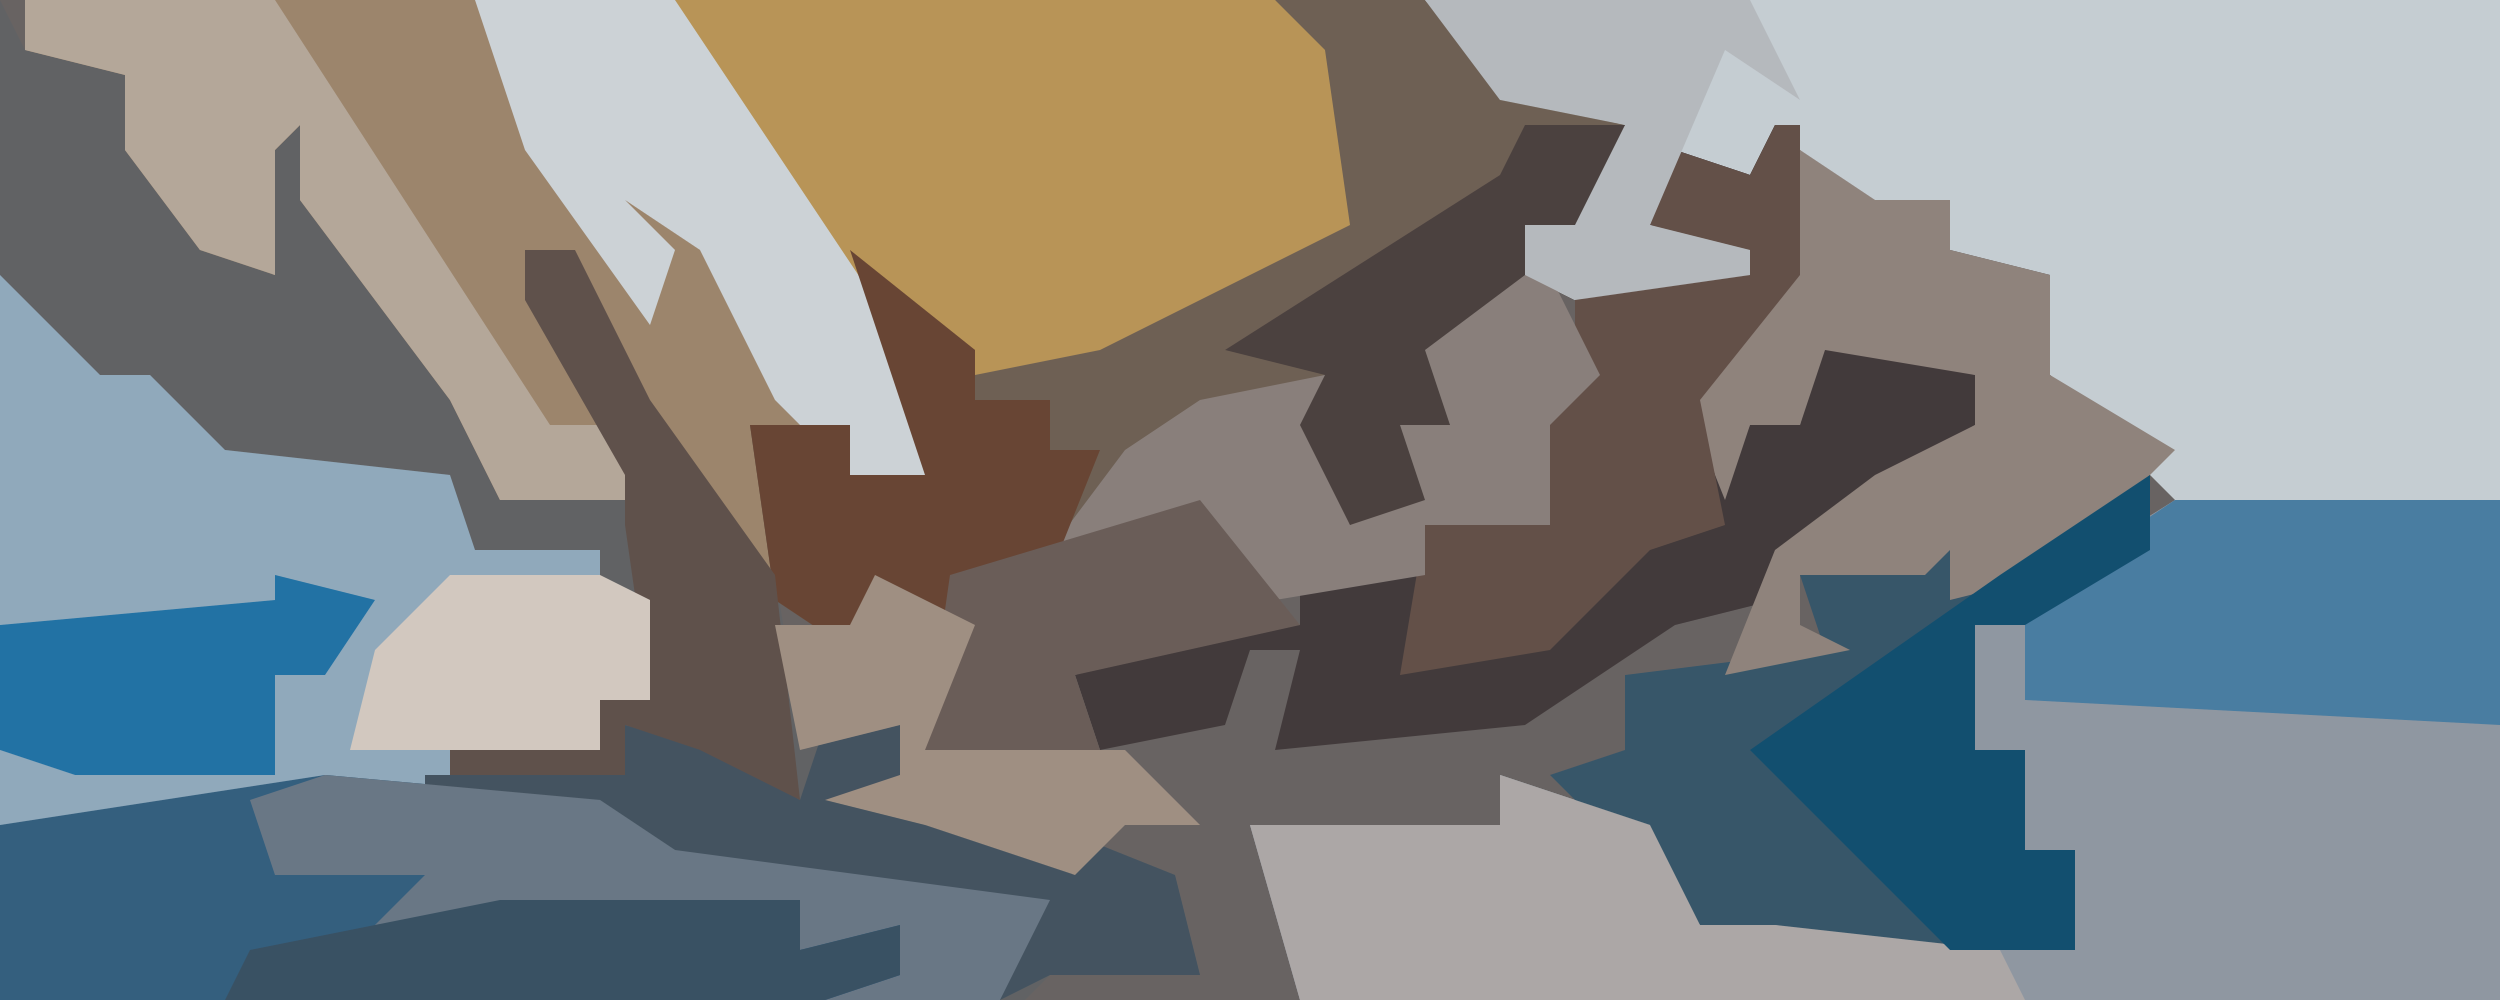 <?xml version="1.0" encoding="UTF-8"?>
<svg version="1.1" xmlns="http://www.w3.org/2000/svg" width="100" height="40">
<path d="M0,0 L100,0 L100,40 L0,40 Z " fill="#686362" transform="translate(0,0)"/>
<path d="M0,0 L1,2 L5,3 L8,8 L8,10 L10,10 L10,5 L12,5 L16,12 L19,16 L20,19 L25,19 L21,12 L21,10 L23,10 L26,16 L31,23 L32,29 L36,29 L36,31 L35,32 L42,33 L47,35 L48,39 L42,39 L41,40 L0,40 Z " fill="#616264" transform="translate(0,0)"/>
<path d="M0,0 L50,0 L52,2 L53,9 L43,14 L38,15 L34,12 L36,15 L36,19 L33,19 L32,17 L30,17 L31,24 L26,19 L22,13 L22,10 L20,10 L25,20 L19,20 L17,16 L11,8 L11,5 L10,6 L10,11 L7,10 L4,6 L4,3 L0,2 Z " fill="#9C856C" transform="translate(1,0)"/>
<path d="M0,0 L43,0 L43,20 L30,20 L27,17 L24,14 L25,11 L21,10 L21,8 L18,8 L17,10 L15,6 L13,8 L10,7 L9,9 L13,10 L13,11 L6,12 L4,11 L4,9 L8,5 L3,4 Z " fill="#C5CDD2" transform="translate(57,0)"/>
<path d="M0,0 L13,0 L13,20 L-35,20 L-37,13 L-34,13 L-27,13 L-27,11 L-21,13 L-19,17 L-16,17 L-4,18 L-4,14 L-6,14 L-6,10 L-8,10 L-8,5 Z " fill="#8F97A1" transform="translate(87,20)"/>
<path d="M0,0 L4,4 L6,4 L9,7 L18,8 L19,11 L24,11 L24,13 L26,13 L26,17 L24,17 L24,19 L10,22 L0,22 Z " fill="#90A9BB" transform="translate(0,11)"/>
<path d="M0,0 L6,0 L10,4 L14,5 L12,9 L10,9 L10,11 L6,14 L7,17 L5,17 L6,20 L3,21 L1,17 L2,15 L-2,17 L-6,19 L-9,23 L-17,26 L-20,24 L-21,17 L-17,17 L-17,19 L-14,19 L-17,10 L-12,14 L-2,11 L2,9 L1,2 Z " fill="#6E6054" transform="translate(51,0)"/>
<path d="M0,0 L24,0 L26,2 L27,9 L17,14 L12,15 L7,11 L4,7 Z " fill="#B89457" transform="translate(27,0)"/>
<path d="M0,0 L11,1 L14,3 L29,5 L27,9 L-13,9 L-13,2 Z " fill="#345F7E" transform="translate(13,31)"/>
<path d="M0,0 L1,0 L1,6 L-3,11 L-2,14 L-1,12 L1,12 L2,8 L8,10 L8,12 L5,14 L6,16 L1,17 L0,19 L-4,20 L-10,24 L-20,25 L-19,21 L-21,21 L-22,24 L-27,25 L-28,22 L-24,20 L-19,20 L-19,18 L-14,18 L-14,16 L-9,15 L-10,11 L-8,9 L-8,6 L-2,5 L-5,4 L-4,1 L-1,2 Z " fill="#423A3B" transform="translate(71,5)"/>
<path d="M0,0 L0,3 L-5,6 L-7,6 L-7,11 L-5,11 L-5,15 L-3,15 L-3,19 L-12,19 L-15,18 L-16,20 L-19,17 L-22,14 L-24,12 L-21,11 L-21,8 L-13,7 L-14,4 L-6,2 L-6,4 Z " fill="#375669" transform="translate(86,19)"/>
<path d="M0,0 L3,2 L6,2 L6,4 L10,5 L10,9 L15,12 L10,17 L6,18 L6,16 L5,17 L0,17 L0,19 L2,20 L-3,21 L-1,16 L3,13 L7,11 L7,9 L1,8 L0,11 L-2,11 L-3,14 L-5,9 L-1,5 Z " fill="#8F837C" transform="translate(72,6)"/>
<path d="M0,0 L6,2 L8,6 L11,6 L20,7 L21,9 L-8,9 L-10,2 L-7,2 L0,2 Z " fill="#ACA7A6" transform="translate(60,31)"/>
<path d="M0,0 L13,0 L13,9 L-6,8 L-6,4 Z " fill="#497DA1" transform="translate(87,20)"/>
<path d="M0,0 L8,0 L14,9 L18,15 L18,19 L15,19 L12,16 L9,10 L6,8 L8,10 L7,13 L2,6 Z " fill="#CCD2D6" transform="translate(19,0)"/>
<path d="M0,0 L1,0 L1,6 L-3,11 L-2,16 L-5,17 L-9,21 L-15,22 L-14,16 L-9,15 L-10,11 L-8,9 L-8,6 L-2,5 L-5,4 L-4,1 L-1,2 Z " fill="#635048" transform="translate(71,5)"/>
<path d="M0,0 L3,0 L5,4 L3,6 L3,10 L-2,10 L-2,12 L-8,13 L-11,10 L-17,11 L-14,7 L-11,5 L-6,4 L-5,10 L-3,8 L-3,6 L-1,6 L-4,2 Z " fill="#897F7B" transform="translate(59,11)"/>
<path d="M0,0 L10,0 L21,17 L24,17 L25,20 L19,20 L17,16 L11,8 L11,5 L10,6 L10,11 L7,10 L4,6 L4,3 L0,2 Z " fill="#B4A799" transform="translate(1,0)"/>
<path d="M0,0 L4,1 L7,3 L8,0 L11,0 L11,2 L10,3 L17,4 L22,6 L23,10 L17,10 L15,11 L15,9 L12,8 L11,7 L2,6 L-1,4 L-8,3 L-8,2 L0,2 Z " fill="#445360" transform="translate(25,29)"/>
<path d="M0,0 L0,3 L-5,6 L-7,6 L-7,11 L-5,11 L-5,15 L-3,15 L-3,19 L-8,19 L-12,15 L-16,11 L-6,4 Z " fill="#124F6F" transform="translate(86,19)"/>
<path d="M0,0 L5,4 L5,6 L8,6 L8,8 L10,8 L8,13 L0,16 L-3,14 L-4,7 L0,7 L0,9 L3,9 Z " fill="#684534" transform="translate(34,10)"/>
<path d="M0,0 L11,1 L14,3 L29,5 L27,9 L20,9 L23,8 L23,6 L19,7 L19,5 L2,6 L4,4 L-2,4 L-3,1 Z " fill="#697785" transform="translate(13,31)"/>
<path d="M0,0 L12,0 L12,2 L16,1 L16,3 L13,4 L-11,4 L-10,2 Z " fill="#395163" transform="translate(20,36)"/>
<path d="M0,0 L2,0 L5,6 L10,13 L11,22 L7,20 L4,19 L4,21 L-3,21 L-3,20 L3,20 L3,18 L5,18 L4,11 L4,9 L0,2 Z " fill="#5F514B" transform="translate(21,10)"/>
<path d="M0,0 L13,0 L15,4 L12,2 L9,9 L13,10 L13,11 L6,12 L4,11 L4,9 L8,5 L3,4 Z " fill="#B5B9BD" transform="translate(57,0)"/>
<path d="M0,0 L4,5 L-5,7 L-4,10 L-6,11 L-11,10 L-10,3 Z " fill="#6A5D58" transform="translate(48,20)"/>
<path d="M0,0 L4,1 L2,4 L0,4 L0,8 L-8,8 L-11,7 L-11,2 L0,1 Z " fill="#2272A4" transform="translate(11,23)"/>
<path d="M0,0 L4,2 L2,7 L10,7 L13,10 L10,10 L8,12 L2,10 L-2,9 L1,8 L1,6 L-3,7 L-4,2 L-1,2 Z " fill="#9F8F82" transform="translate(35,23)"/>
<path d="M0,0 L4,0 L2,4 L0,4 L0,6 L-4,9 L-3,12 L-5,12 L-4,15 L-7,16 L-9,12 L-8,10 L-12,9 L-1,2 Z " fill="#4B413F" transform="translate(61,5)"/>
<path d="M0,0 L6,0 L8,1 L8,5 L6,5 L6,7 L-4,7 L-3,3 Z " fill="#D2C8BF" transform="translate(18,23)"/>
</svg>
